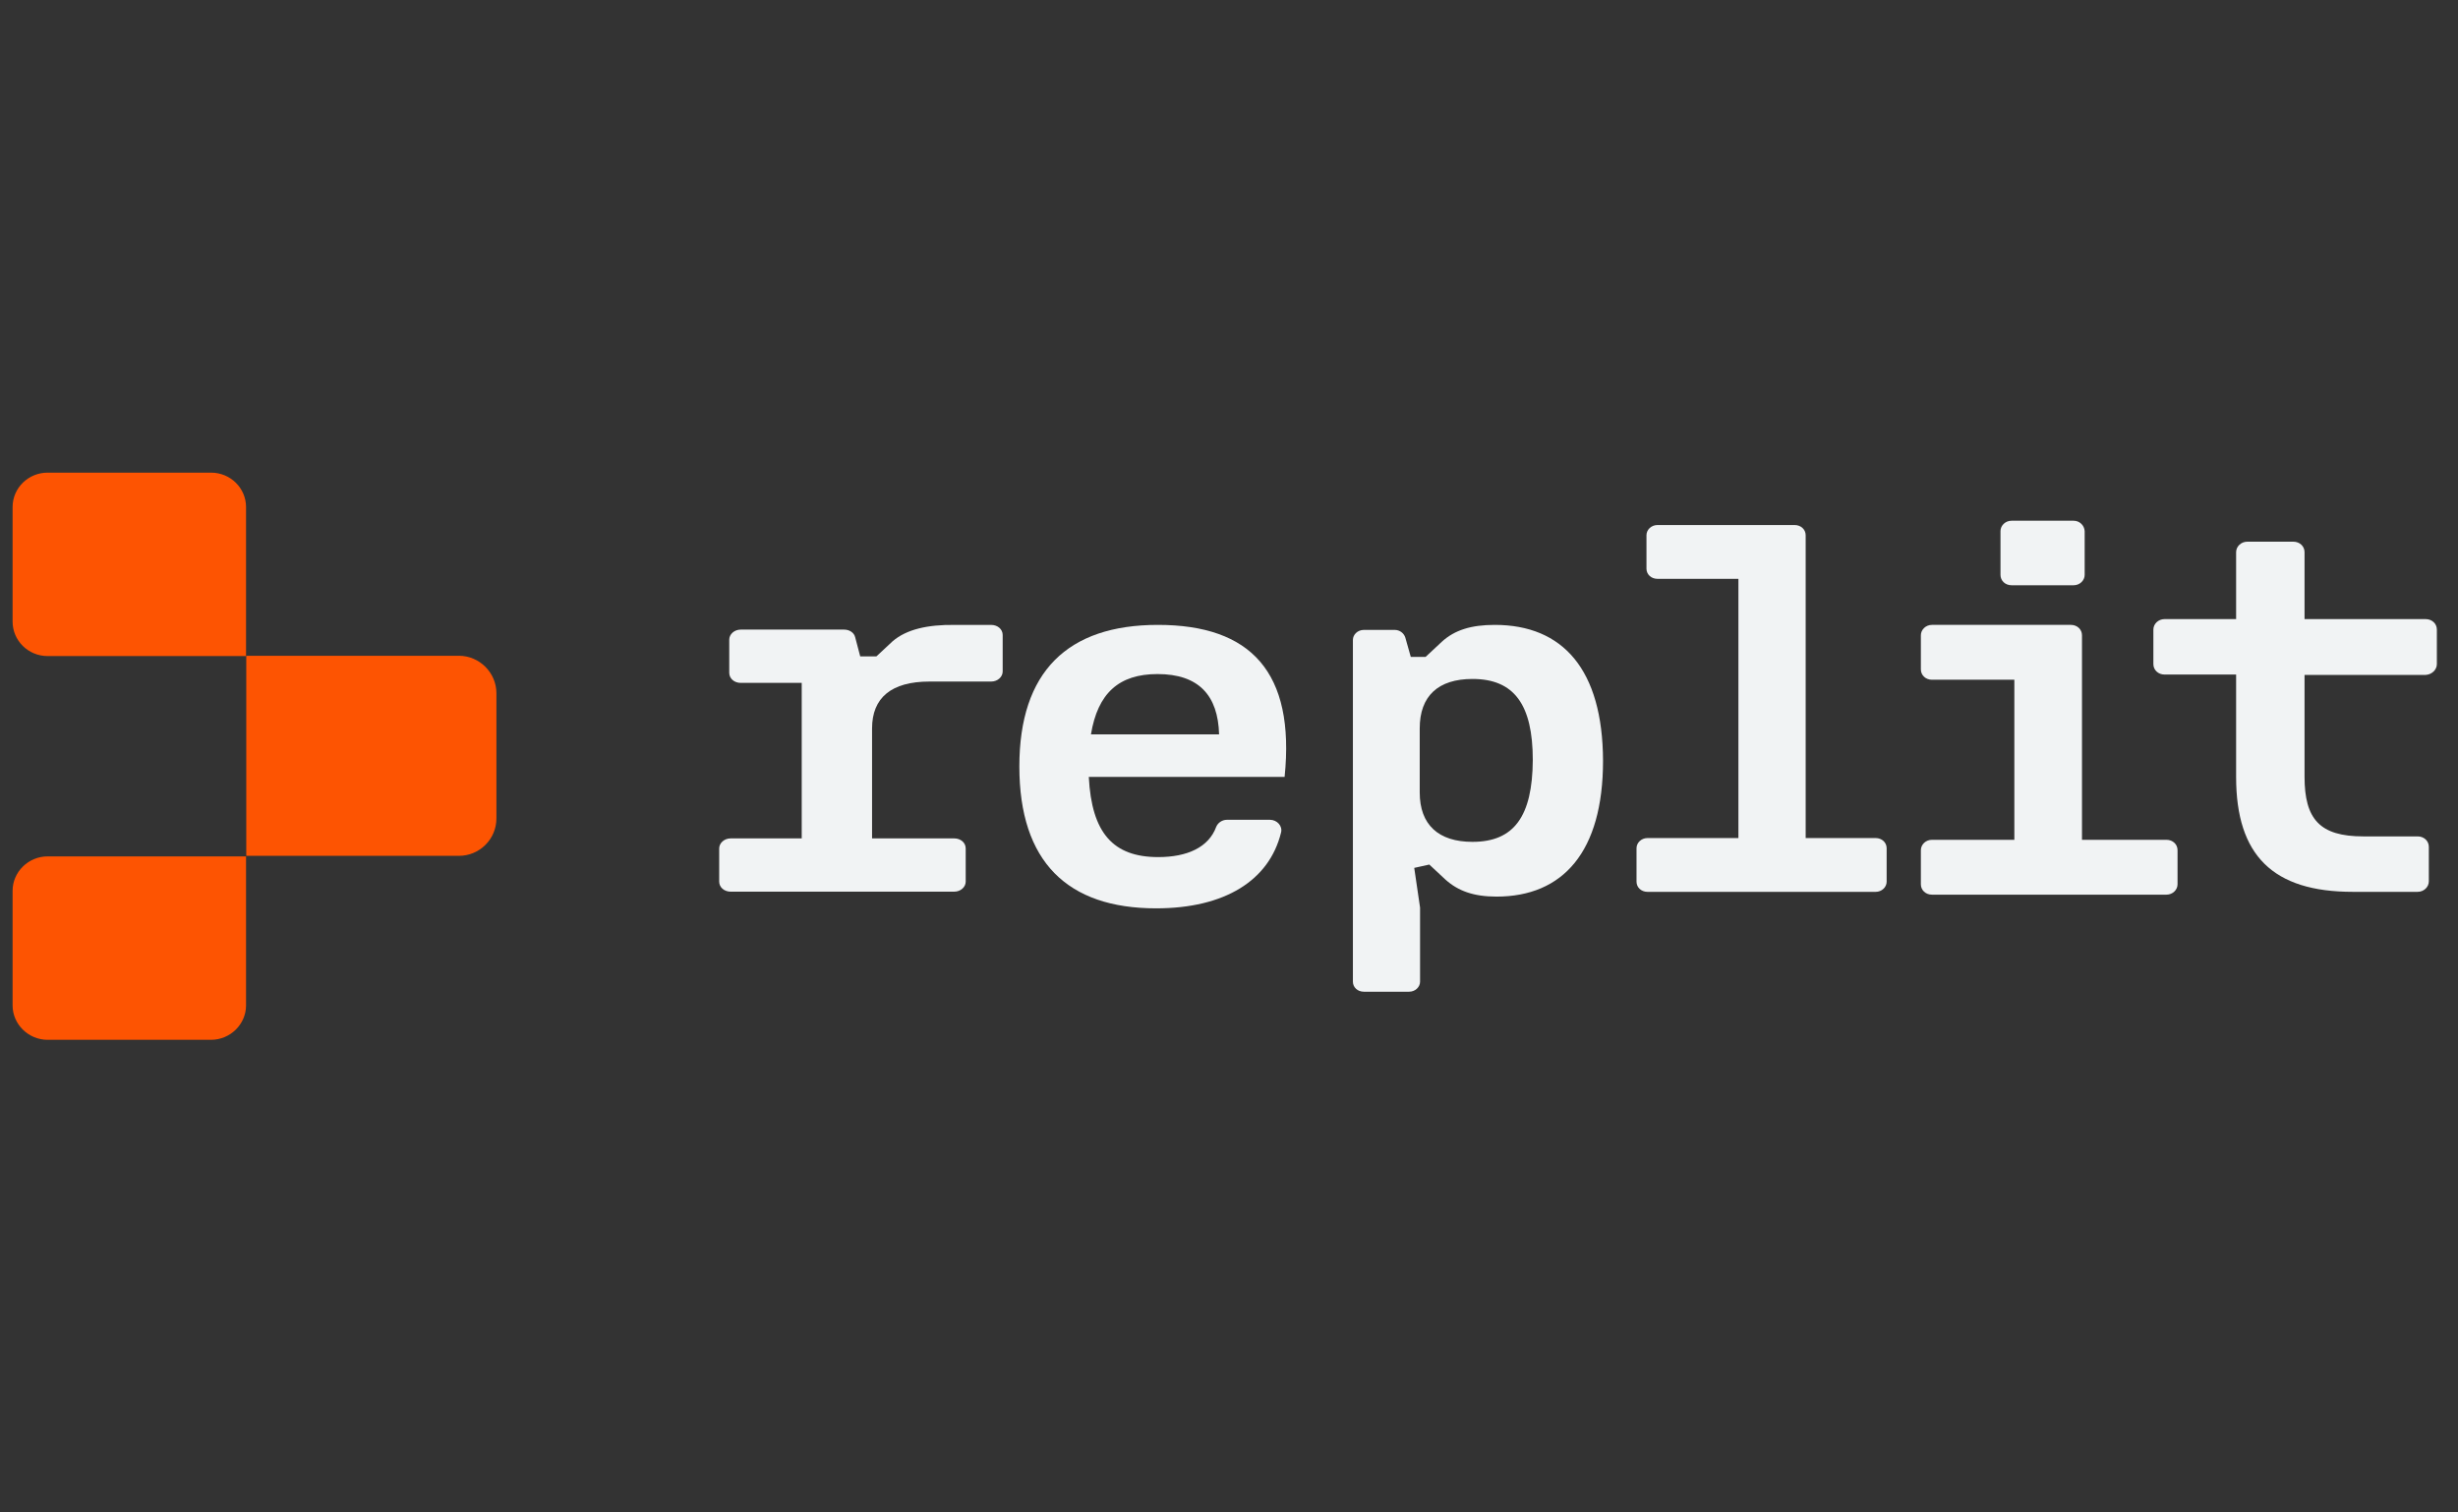 <svg width="130" height="80" viewBox="0 0 130 80" fill="none" xmlns="http://www.w3.org/2000/svg">
<rect x="0" y="0" width="130" height="80" fill="#333333" stroke="none"/>
<g clip-path="url(#clip0_3054_30435)">
<path d="M13.013 34.702H2.519C1.486 34.702 0.666 33.878 0.666 32.88V26.821C0.666 25.805 1.503 25 2.519 25H11.16C12.194 25 13.013 25.823 13.013 26.821V34.702Z" fill="#FD5402"/>
<path d="M24.269 45.269H13.025V34.686H24.269C25.358 34.686 26.255 35.582 26.255 36.669V43.286C26.255 44.392 25.358 45.269 24.269 45.269Z" fill="#FD5402"/>
<path d="M11.16 55H2.519C1.503 55 0.666 54.178 0.666 53.182V47.116C0.666 46.12 1.503 45.298 2.519 45.298H13.013V53.182C13.013 54.178 12.176 55 11.16 55Z" fill="#FD5402"/>
<path d="M47.204 33.923L46.35 34.72H45.496L45.23 33.71C45.173 33.462 44.926 33.302 44.642 33.302H39.176C38.834 33.302 38.569 33.55 38.569 33.834V35.589C38.569 35.89 38.834 36.121 39.176 36.121H42.402V44.346H38.645C38.303 44.346 38.037 44.594 38.037 44.878V46.633C38.037 46.934 38.303 47.164 38.645 47.164H50.468C50.81 47.164 51.075 46.916 51.075 46.633V44.878C51.075 44.576 50.81 44.346 50.468 44.346H46.122V38.532C46.122 36.901 47.147 36.05 49.159 36.05H52.423C52.765 36.05 53.03 35.802 53.03 35.518V33.586C53.03 33.285 52.765 33.054 52.423 33.054H50.487C49.064 33.036 47.944 33.285 47.204 33.923Z" fill="#F1F3F4"/>
<path d="M61.239 33.053C56.468 33.053 53.912 35.524 53.912 40.541C53.912 45.575 56.449 48.046 61.144 48.046C64.779 48.046 67.126 46.571 67.751 44.044C67.846 43.694 67.543 43.362 67.164 43.362H64.893C64.647 43.362 64.419 43.51 64.325 43.731C63.927 44.819 62.791 45.335 61.258 45.335C58.872 45.335 57.736 44.063 57.585 41.094H67.941C68.508 35.543 66.142 33.053 61.239 33.053ZM57.699 38.844C58.058 36.668 59.175 35.654 61.22 35.654C63.397 35.654 64.419 36.779 64.476 38.844H57.699Z" fill="#F1F3F4"/>
<path d="M79.055 33.053C77.823 33.053 76.935 33.318 76.246 33.954L75.395 34.748H74.615L74.325 33.724C74.253 33.495 74.035 33.318 73.764 33.318H72.133C71.806 33.318 71.553 33.565 71.553 33.848V51.926C71.553 52.227 71.806 52.456 72.133 52.456H74.525C74.851 52.456 75.105 52.209 75.105 51.926V48.007L74.797 45.906L75.594 45.73L76.446 46.524C77.116 47.124 77.932 47.425 79.146 47.425C82.662 47.425 84.782 45.059 84.782 40.239C84.764 35.419 82.662 33.053 79.055 33.053ZM77.877 44.529C76.083 44.529 75.087 43.629 75.087 41.916V38.526C75.087 36.814 76.065 35.913 77.877 35.913C80.07 35.913 81.067 37.255 81.067 40.204C81.049 43.187 80.07 44.529 77.877 44.529Z" fill="#F1F3F4"/>
<path d="M128.882 35.127V33.301C128.882 32.987 128.623 32.747 128.291 32.747H121.884V29.205C121.884 28.892 121.625 28.652 121.293 28.652H118.856C118.524 28.652 118.265 28.91 118.265 29.205V32.747H114.48C114.147 32.747 113.889 33.005 113.889 33.301V35.127C113.889 35.44 114.147 35.68 114.48 35.68H118.265V41.104C118.265 45.254 120.222 47.173 124.431 47.173H127.866C128.199 47.173 128.457 46.914 128.457 46.619V44.793C128.457 44.48 128.199 44.24 127.866 44.24H124.986C122.696 44.24 121.884 43.336 121.884 41.085V35.699H128.291C128.623 35.68 128.882 35.422 128.882 35.127Z" fill="#F1F3F4"/>
<path d="M99.201 44.328H95.499V28.308C95.499 28.004 95.245 27.771 94.919 27.771H87.66C87.333 27.771 87.079 28.022 87.079 28.308V30.08C87.079 30.384 87.333 30.617 87.66 30.617H91.942V44.328H87.133C86.807 44.328 86.553 44.578 86.553 44.865V46.637C86.553 46.941 86.807 47.174 87.133 47.174H99.201C99.528 47.174 99.782 46.923 99.782 46.637V44.865C99.782 44.561 99.528 44.328 99.201 44.328Z" fill="#F1F3F4"/>
<path d="M109.671 27.544H106.387C106.058 27.544 105.803 27.8 105.803 28.092V30.409C105.803 30.719 106.058 30.956 106.387 30.956H109.671C109.999 30.956 110.255 30.701 110.255 30.409V28.092C110.237 27.782 109.981 27.544 109.671 27.544Z" fill="#F1F3F4"/>
<path d="M110.113 44.421V33.601C110.113 33.29 109.857 33.053 109.529 33.053H102.176C101.847 33.053 101.592 33.309 101.592 33.601V35.407C101.592 35.717 101.847 35.954 102.176 35.954H106.536V44.421H102.176C101.847 44.421 101.592 44.676 101.592 44.968V46.775C101.592 47.085 101.847 47.322 102.176 47.322H114.583C114.912 47.322 115.167 47.066 115.167 46.775V44.968C115.167 44.658 114.912 44.421 114.583 44.421H110.113Z" fill="#F1F3F4"/>
</g>
<defs>
<clipPath id="clip0_3054_30435">
<rect width="129.231" height="30" fill="white" transform="translate(0.666 25)"/>
</clipPath>
</defs>
</svg>
